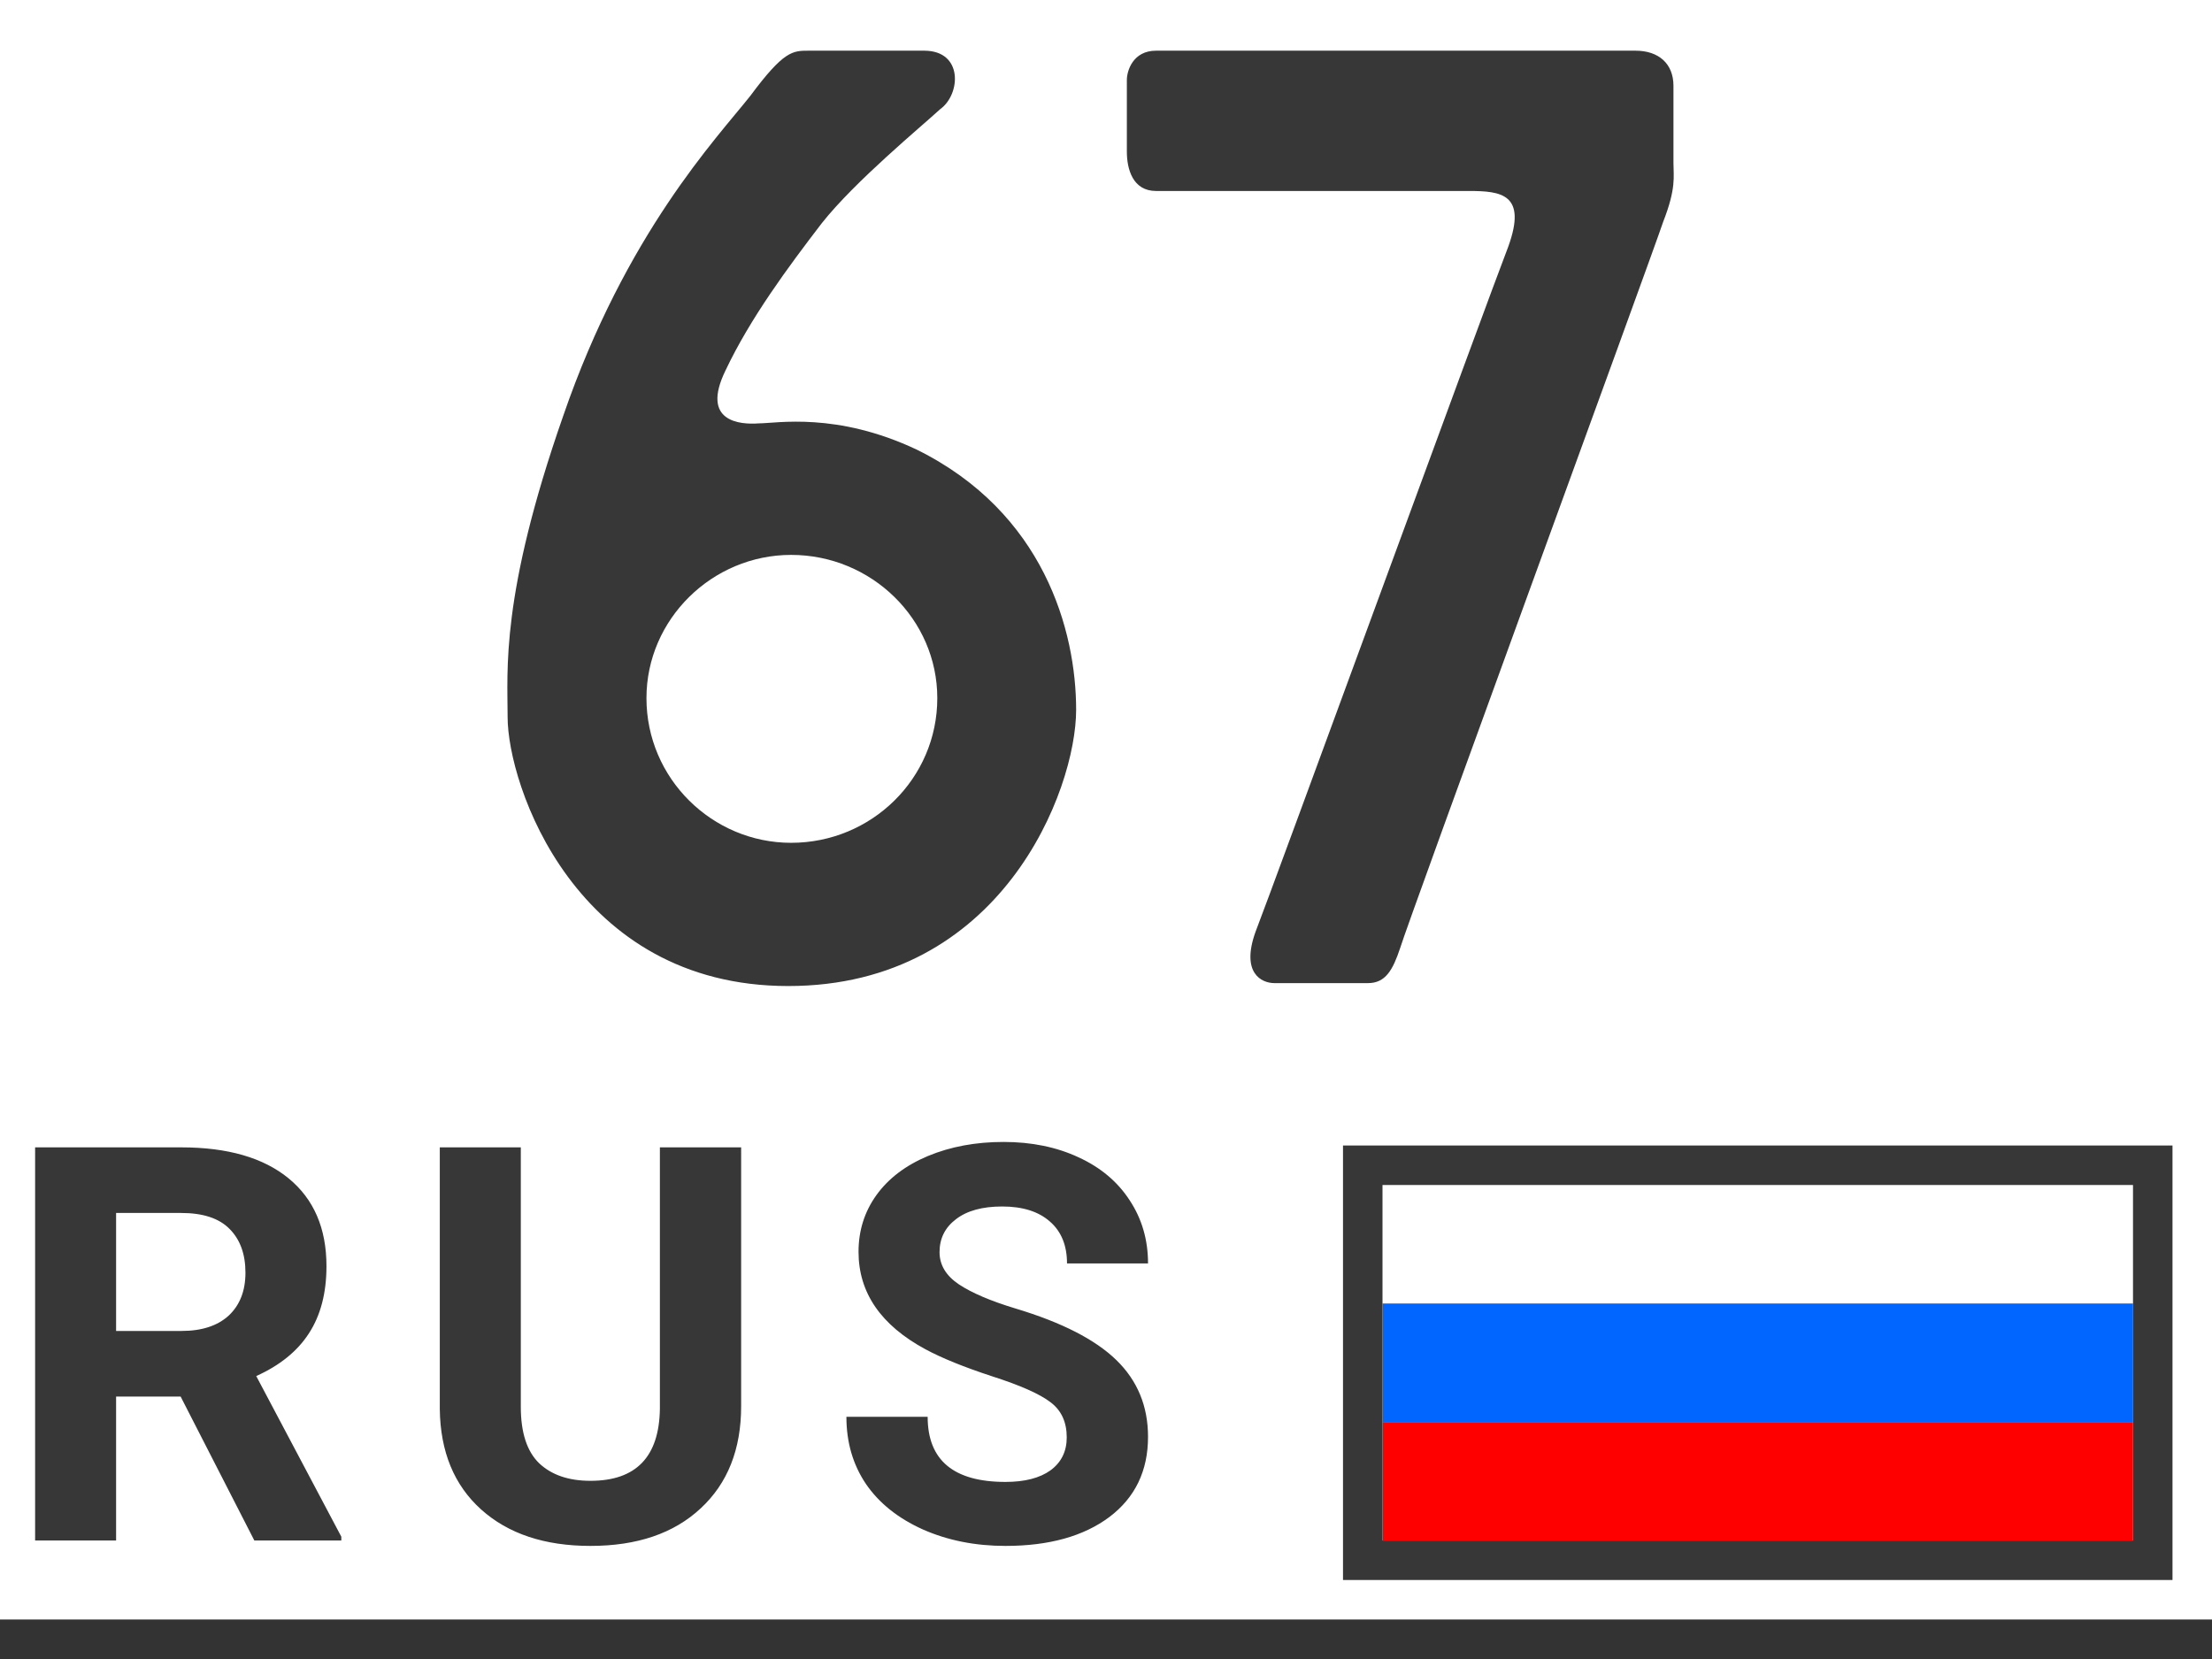 <svg width="56" height="42" viewBox="0 0 56 42" fill="none" xmlns="http://www.w3.org/2000/svg">
<rect x="0" y="0" width="56" height="42" fill="#333333" stroke="none"/>
<rect width="56" height="41" fill="white"/>
<path d="M4.573 35.356H2.939V39H0.889V29.047H4.587C5.763 29.047 6.67 29.309 7.308 29.833C7.946 30.357 8.265 31.098 8.265 32.055C8.265 32.734 8.117 33.301 7.82 33.757C7.529 34.208 7.084 34.568 6.487 34.837L8.641 38.904V39H6.439L4.573 35.356ZM2.939 33.695H4.594C5.109 33.695 5.507 33.565 5.79 33.306C6.073 33.041 6.214 32.679 6.214 32.219C6.214 31.749 6.079 31.38 5.811 31.111C5.546 30.842 5.138 30.708 4.587 30.708H2.939V33.695ZM18.763 29.047V35.602C18.763 36.692 18.422 37.553 17.738 38.187C17.059 38.82 16.129 39.137 14.949 39.137C13.787 39.137 12.864 38.829 12.18 38.214C11.497 37.599 11.148 36.753 11.134 35.678V29.047H13.185V35.616C13.185 36.268 13.34 36.744 13.65 37.045C13.964 37.341 14.397 37.489 14.949 37.489C16.102 37.489 16.687 36.883 16.706 35.671V29.047H18.763ZM27.006 36.389C27.006 36.001 26.869 35.705 26.596 35.5C26.323 35.29 25.83 35.072 25.119 34.844C24.408 34.611 23.846 34.383 23.431 34.16C22.301 33.55 21.735 32.727 21.735 31.692C21.735 31.155 21.886 30.676 22.187 30.257C22.492 29.833 22.927 29.503 23.492 29.266C24.062 29.029 24.7 28.91 25.406 28.91C26.117 28.91 26.751 29.04 27.307 29.3C27.863 29.555 28.294 29.917 28.599 30.387C28.909 30.856 29.064 31.389 29.064 31.986H27.013C27.013 31.531 26.869 31.177 26.582 30.927C26.295 30.672 25.892 30.544 25.372 30.544C24.871 30.544 24.481 30.651 24.203 30.865C23.925 31.075 23.786 31.353 23.786 31.699C23.786 32.023 23.948 32.294 24.272 32.513C24.6 32.731 25.081 32.937 25.714 33.128C26.881 33.479 27.731 33.914 28.264 34.434C28.797 34.953 29.064 35.6 29.064 36.375C29.064 37.236 28.738 37.913 28.086 38.405C27.434 38.893 26.557 39.137 25.454 39.137C24.689 39.137 23.991 38.998 23.363 38.72C22.734 38.437 22.253 38.052 21.92 37.565C21.592 37.077 21.428 36.512 21.428 35.869H23.485C23.485 36.967 24.142 37.517 25.454 37.517C25.942 37.517 26.323 37.419 26.596 37.223C26.869 37.022 27.006 36.744 27.006 36.389Z" fill="#373737"/>
<rect x="35" y="33" width="19" height="3" fill="#0066FF"/>
<path d="M35 36H54V39H35V36Z" fill="#FF0000"/>
<rect x="34.5" y="29.5" width="20" height="10" stroke="#373737"/>
<path d="M23.803 2.763C24.321 2.393 24.395 1.283 23.396 1.283H20.473C20.066 1.283 19.844 1.283 18.993 2.43C18.142 3.503 15.848 5.908 14.257 10.533C12.666 15.084 12.851 16.971 12.851 18.155C12.851 19.857 14.553 24.963 19.955 24.963C25.357 24.963 27.244 20.005 27.244 17.97C27.244 15.972 26.43 12.975 23.211 11.384C21.176 10.422 19.659 10.718 19.215 10.718C18.734 10.755 17.735 10.681 18.364 9.386C18.993 8.054 19.955 6.759 20.806 5.649C21.657 4.576 23.322 3.207 23.803 2.763ZM20.029 21.337C18.031 21.337 16.366 19.709 16.366 17.674C16.366 15.676 18.031 14.048 20.029 14.048C22.064 14.048 23.729 15.676 23.729 17.674C23.729 19.709 22.064 21.337 20.029 21.337ZM28.528 2.023V3.836C28.528 4.28 28.676 4.835 29.268 4.835H37.186C38 4.835 38.666 4.909 38.185 6.241C37.667 7.573 32.191 22.558 31.784 23.594C31.414 24.63 31.932 24.889 32.265 24.889H34.633C35.077 24.889 35.262 24.556 35.447 24.001C35.632 23.372 41.811 6.5 42.107 5.612C42.44 4.761 42.366 4.465 42.366 4.132V2.171C42.366 1.616 41.996 1.283 41.404 1.283H29.268C28.676 1.283 28.528 1.801 28.528 2.023Z" fill="#373737"/>
</svg>
